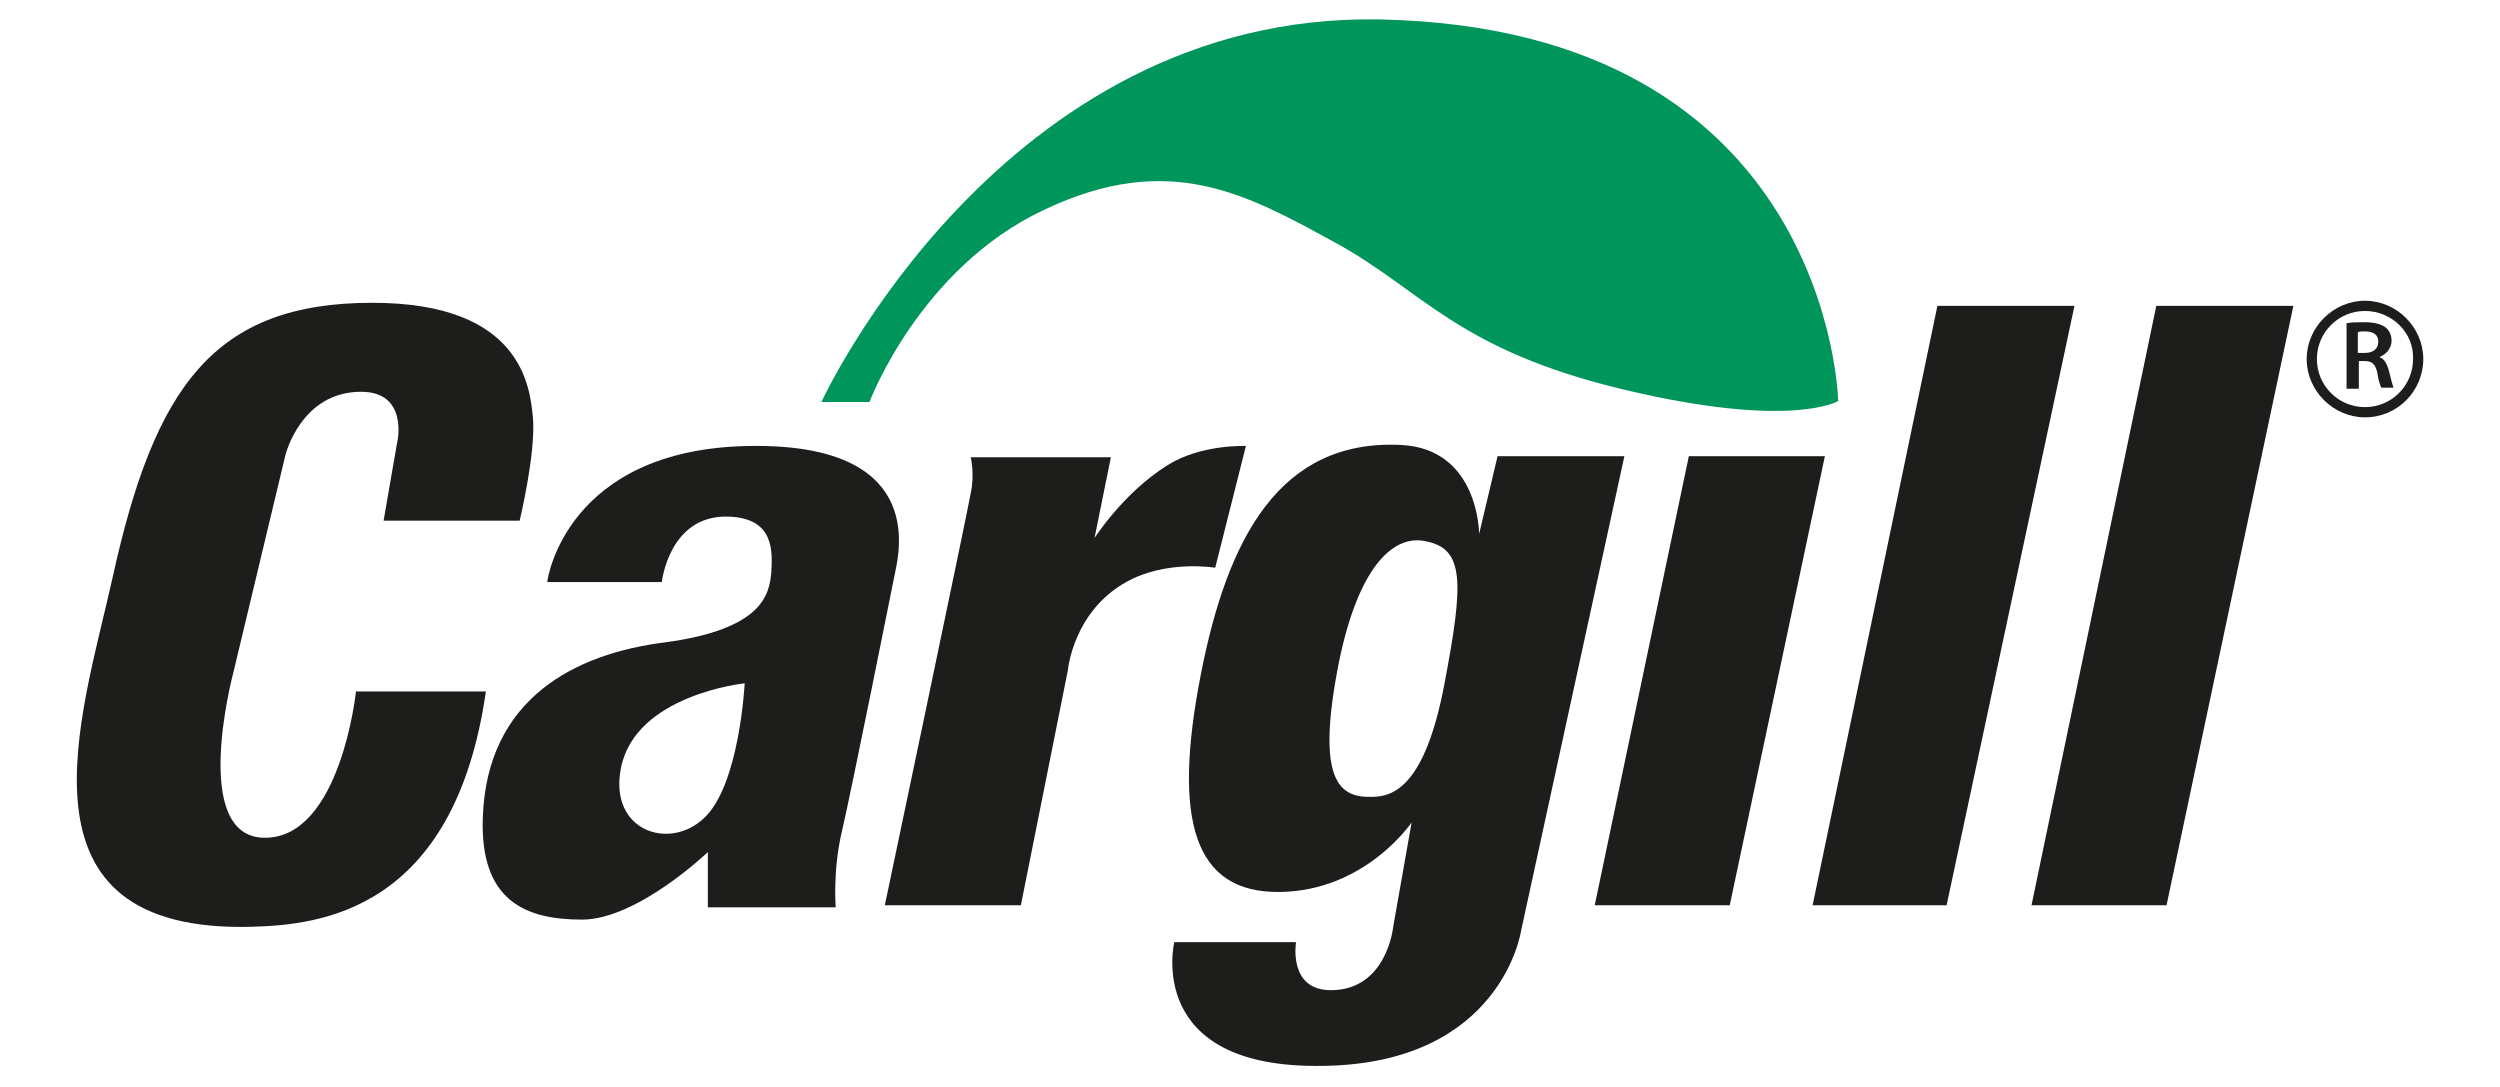 <?xml version="1.0" encoding="utf-8"?>
<!-- Generator: Adobe Illustrator 26.0.3, SVG Export Plug-In . SVG Version: 6.00 Build 0)  -->
<svg version="1.1" id="Capa_1" xmlns="http://www.w3.org/2000/svg" xmlns:xlink="http://www.w3.org/1999/xlink" x="0px" y="0px"
	 viewBox="0 0 244.4 106.3" style="enable-background:new 0 0 244.4 106.3;" xml:space="preserve">
<style type="text/css">
	.st0{fill:#1D1D1B;}
	.st1{fill:#00965B;}
</style>
<g>
	<path class="st0" d="M37.5,50.9h13.3c0,0,1.6-6.6,1.3-10.1c-0.3-2.9-1-11.2-15.7-11.2c-15.5,0-21.3,8.2-25.4,26.9
		C8,70,0.5,91.3,24.7,90.6c6.4-0.2,19.7-1.4,22.8-23H34.8c0,0-1.5,14.3-8.9,14.3c-7.4,0-3.1-16.1-3.1-16.1l5.1-21.3
		c0,0,1.5-6.2,7.4-6.2c4.6,0,3.6,4.8,3.5,5.1L37.5,50.9z"/>
	<path class="st0" d="M73.2,43.6c-17.8,0.3-19.7,13-19.7,13.3h11.2c0,0,0.7-6.5,6.4-6.4c4.7,0.1,4.4,3.5,4.3,5.5
		c-0.2,2-0.7,5.5-10.4,6.8c-8.8,1.1-17.4,5.5-17.8,17.1c-0.3,8.2,4.2,10,9.7,10c5.4,0,12.3-6.6,12.3-6.6v5.4h12.5
		c0,0-0.3-3.6,0.6-7.4c0.9-3.8,5.2-25.3,5.2-25.3C88,53.6,90.3,43.3,73.2,43.6 M68.8,80c-3.4,3.2-9.3,1.2-8.1-4.9
		c1.4-7.2,12.1-8.3,12.1-8.3S72.3,76.8,68.8,80"/>
	<path class="st0" d="M94.9,44.7h13.7l-1.6,7.9c0,0,2.8-4.4,7.1-7.1c3.3-2.1,7.7-1.9,7.7-1.9l-3,11.9c0,0-4.8-0.8-8.7,1.4
		c-5.2,2.9-5.7,8.6-5.7,8.6l-4.6,23H86.5c0,0,8.1-38.5,8.4-40.3C95.3,46.4,94.9,44.7,94.9,44.7"/>
	<path class="st0" d="M146.4,44.6l-1.8,7.6c0,0,0-8.3-7.6-8.7c-11.9-0.6-17,9.1-19.6,22.4c-2.8,14.3-0.7,21.4,7.7,21.3
		c8.4-0.1,12.9-6.8,12.9-6.8l-1.8,10.2c0,0-0.6,6.2-6.1,6.2c-4.2,0-3.4-4.7-3.4-4.7h-11.9c0,0-3,12.4,14.5,12.1
		C146.8,104,148.7,91,148.7,91l10.1-46.4H146.4z M141.2,66.9c-1.9,10-5,11-7.1,11c-3.2,0.1-5.5-1.6-3.2-13.2
		c2-9.7,5.5-12.4,8.4-11.8C143.2,53.6,143.1,56.9,141.2,66.9"/>
	<polygon class="st0" points="189.4,29.9 202.8,29.9 190.3,88.5 177.2,88.5 	"/>
	<polygon class="st0" points="210.8,29.9 224.2,29.9 211.8,88.5 198.6,88.5 	"/>
	<polygon class="st0" points="165.1,44.6 155.9,88.5 169.1,88.5 178.4,44.6 	"/>
	<path class="st1" d="M80.3,39.3H85c0,0,4.9-13.1,17.1-18.8c12.2-5.8,19.8-1.5,28.4,3.2c8.6,4.7,11.9,10.5,28.3,14.4
		c16.4,3.9,20.9,1.1,20.9,1.1S179,2.8,134.9,1.9C97.8,1.2,80.3,39.3,80.3,39.3"/>
	<path class="st0" d="M231.2,40.8c-3.1,0-5.7-2.6-5.7-5.7s2.6-5.7,5.7-5.7c3.1,0,5.7,2.6,5.7,5.7S234.4,40.8,231.2,40.8 M231.2,30.4
		c-2.6,0-4.7,2.1-4.7,4.7c0,2.6,2.1,4.7,4.7,4.7c2.6,0,4.7-2.1,4.7-4.7C236,32.5,233.8,30.4,231.2,30.4"/>
	<path class="st0" d="M229.4,31.6c0.4-0.1,1.1-0.1,1.8-0.1c0.9,0,1.6,0.2,2,0.5c0.4,0.3,0.6,0.8,0.6,1.3c0,0.8-0.6,1.4-1.2,1.6v0
		c0.5,0.2,0.7,0.6,0.9,1.2c0.2,0.8,0.4,1.6,0.5,1.8h-1.2c-0.1-0.2-0.3-0.7-0.4-1.5c-0.2-0.8-0.5-1.1-1.2-1.1h-0.6V38h-1.2V31.6z
		 M230.5,34.5h0.7c0.8,0,1.3-0.4,1.3-1.1c0-0.7-0.5-1-1.3-1c-0.4,0-0.6,0-0.7,0.1V34.5z"/>
</g>
</svg>
